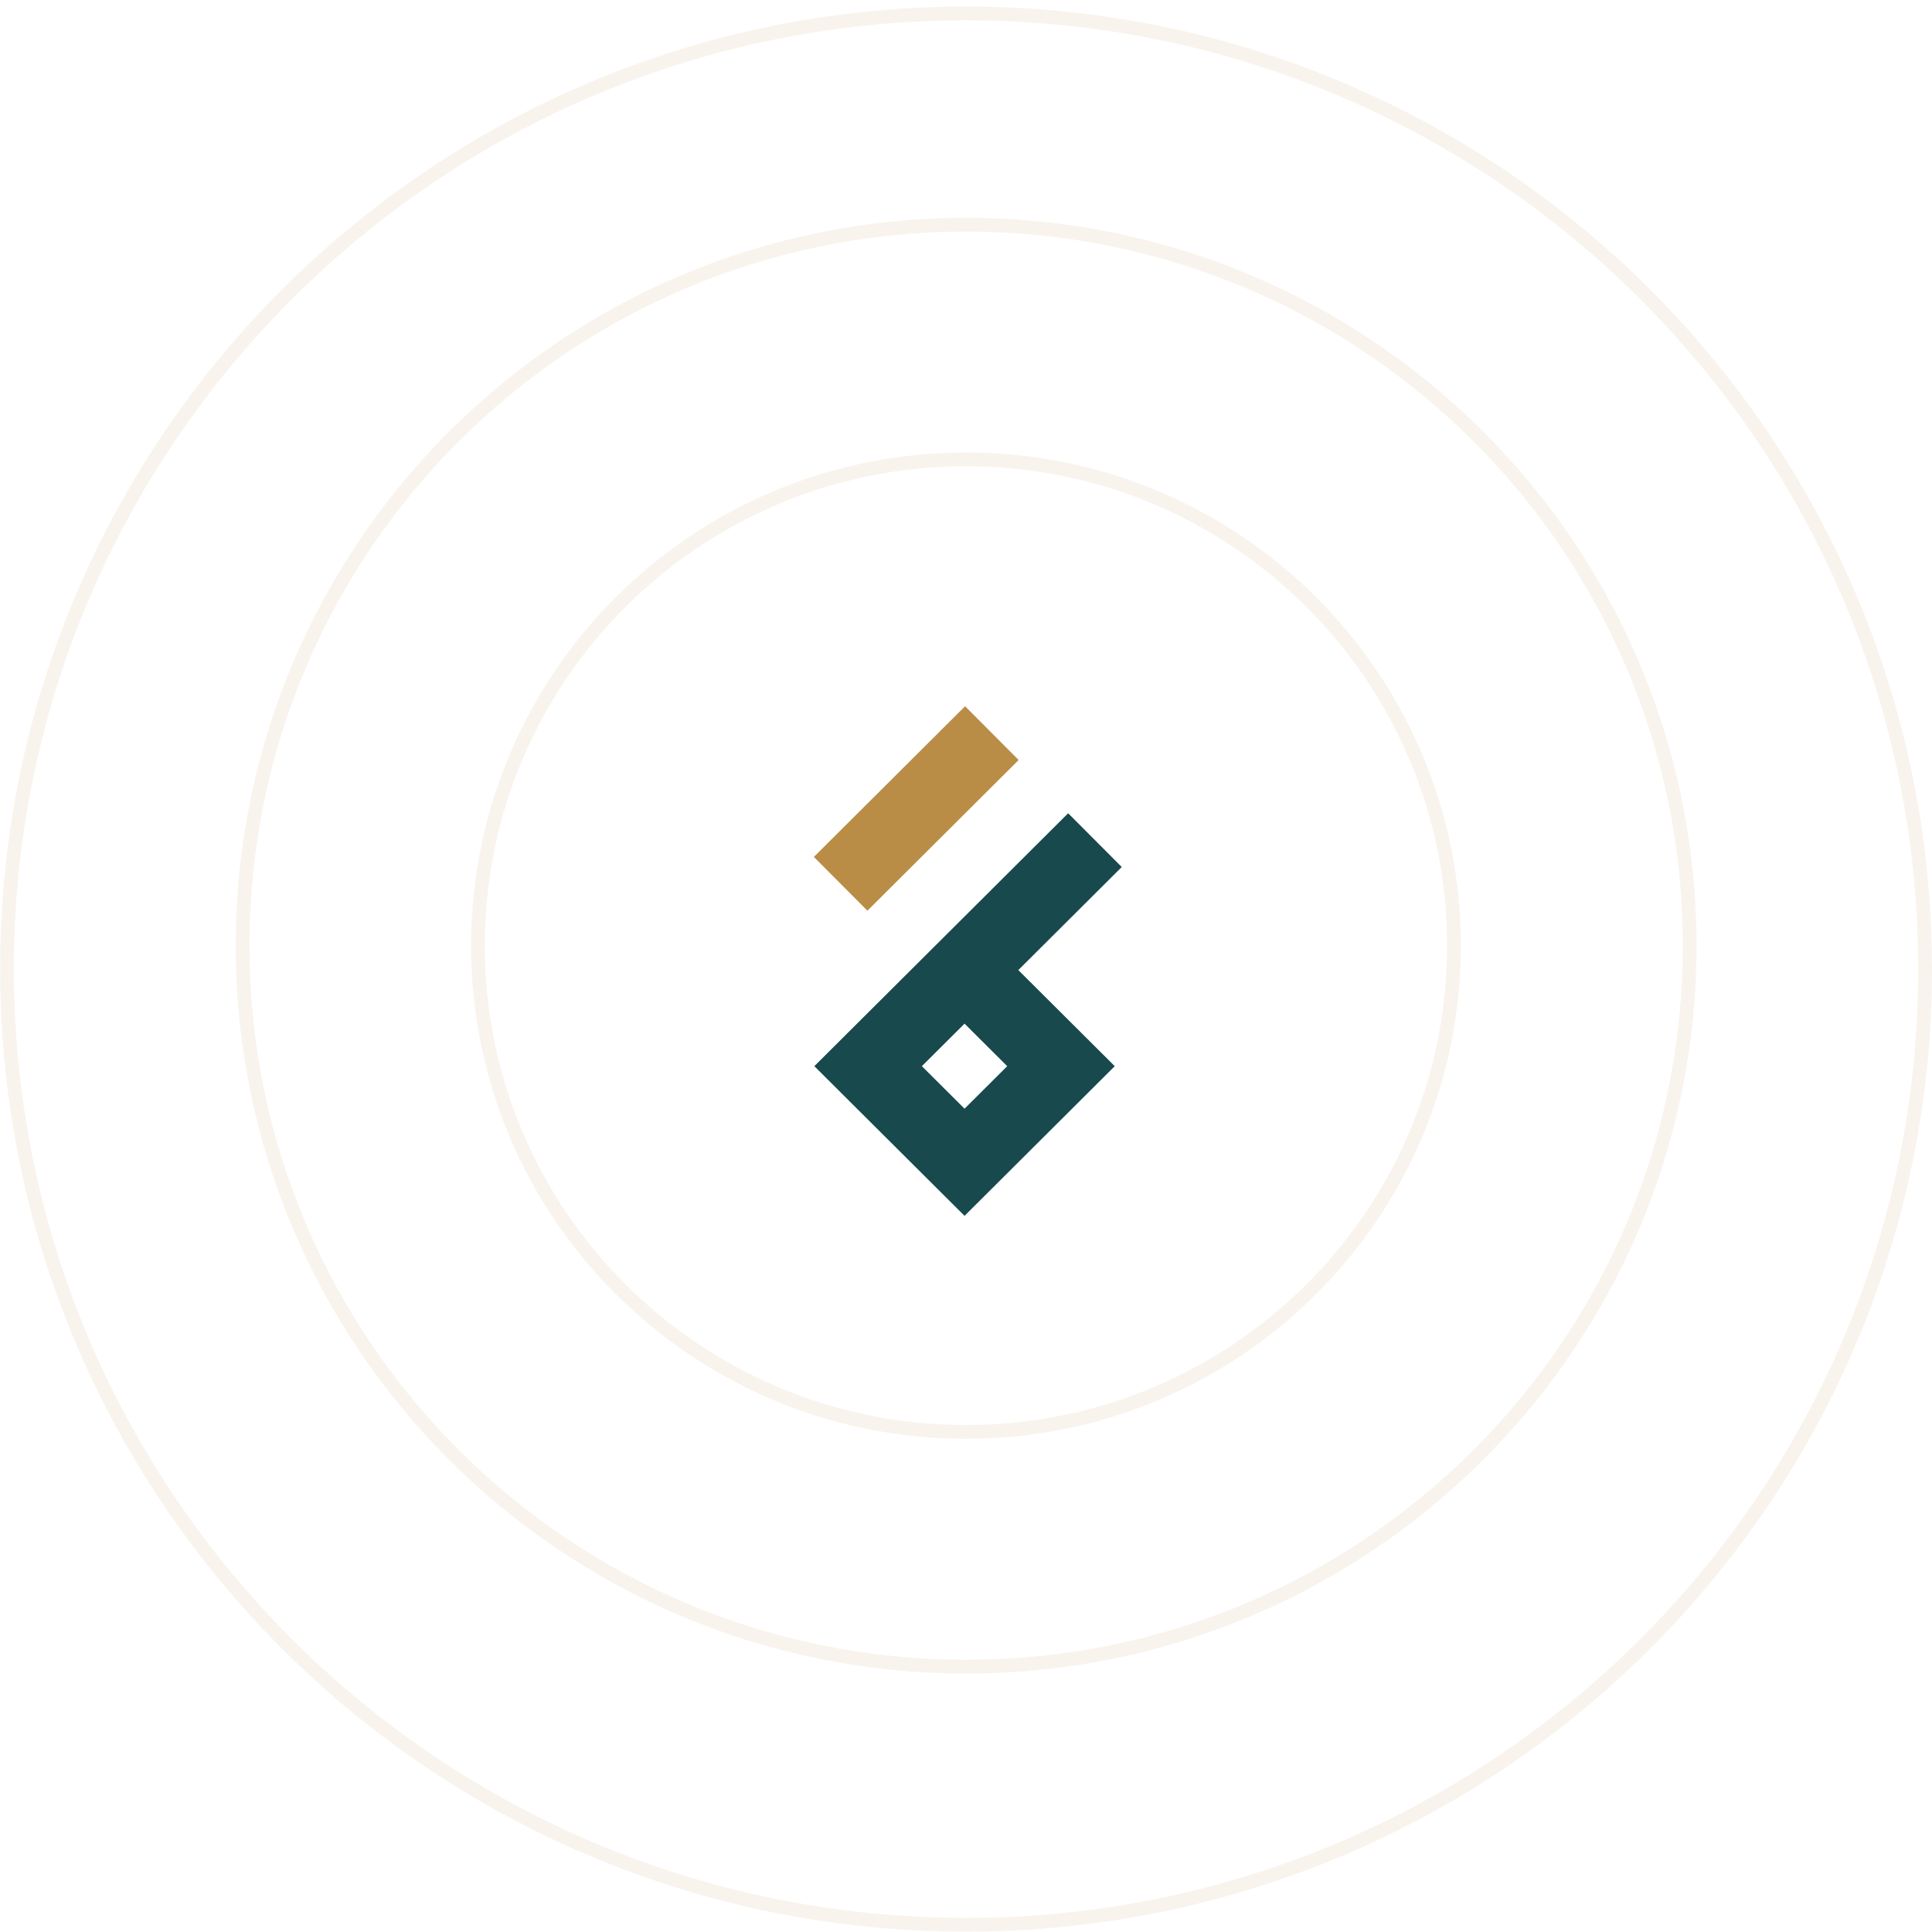 <svg width="280" height="280" viewBox="0 0 280 280" fill="none" xmlns="http://www.w3.org/2000/svg">
<path d="M143.75 106.249L121.832 128.089" stroke="#BA8D46" stroke-width="11"/>
<path d="M158.689 121.758L125.812 154.518L139.789 168.445L153.766 154.518L140.742 141.541" stroke="#17494D" stroke-width="11"/>
<path opacity="0.1" d="M139.994 66.58C179.057 66.58 210.719 98.134 210.719 137.051C210.719 175.967 179.057 207.522 139.994 207.522C100.931 207.522 69.269 175.967 69.269 137.051C69.27 98.134 100.931 66.58 139.994 66.58Z" stroke="#BA8D46" stroke-width="2"/>
<path opacity="0.1" d="M140.02 32.568C197.935 32.568 244.879 79.351 244.879 137.054C244.879 194.756 197.935 241.539 140.02 241.539C82.104 241.539 35.16 194.756 35.16 137.054C35.16 79.351 82.104 32.569 140.02 32.568Z" stroke="#BA8D46" stroke-width="2"/>
<path opacity="0.1" d="M140.007 1.949C216.775 1.949 279.001 63.961 279.001 140.449C279.001 216.937 216.775 278.949 140.007 278.949C63.239 278.949 1.012 216.937 1.012 140.449C1.012 63.961 63.239 1.949 140.007 1.949Z" stroke="#BA8D46" stroke-width="2"/>
</svg>
